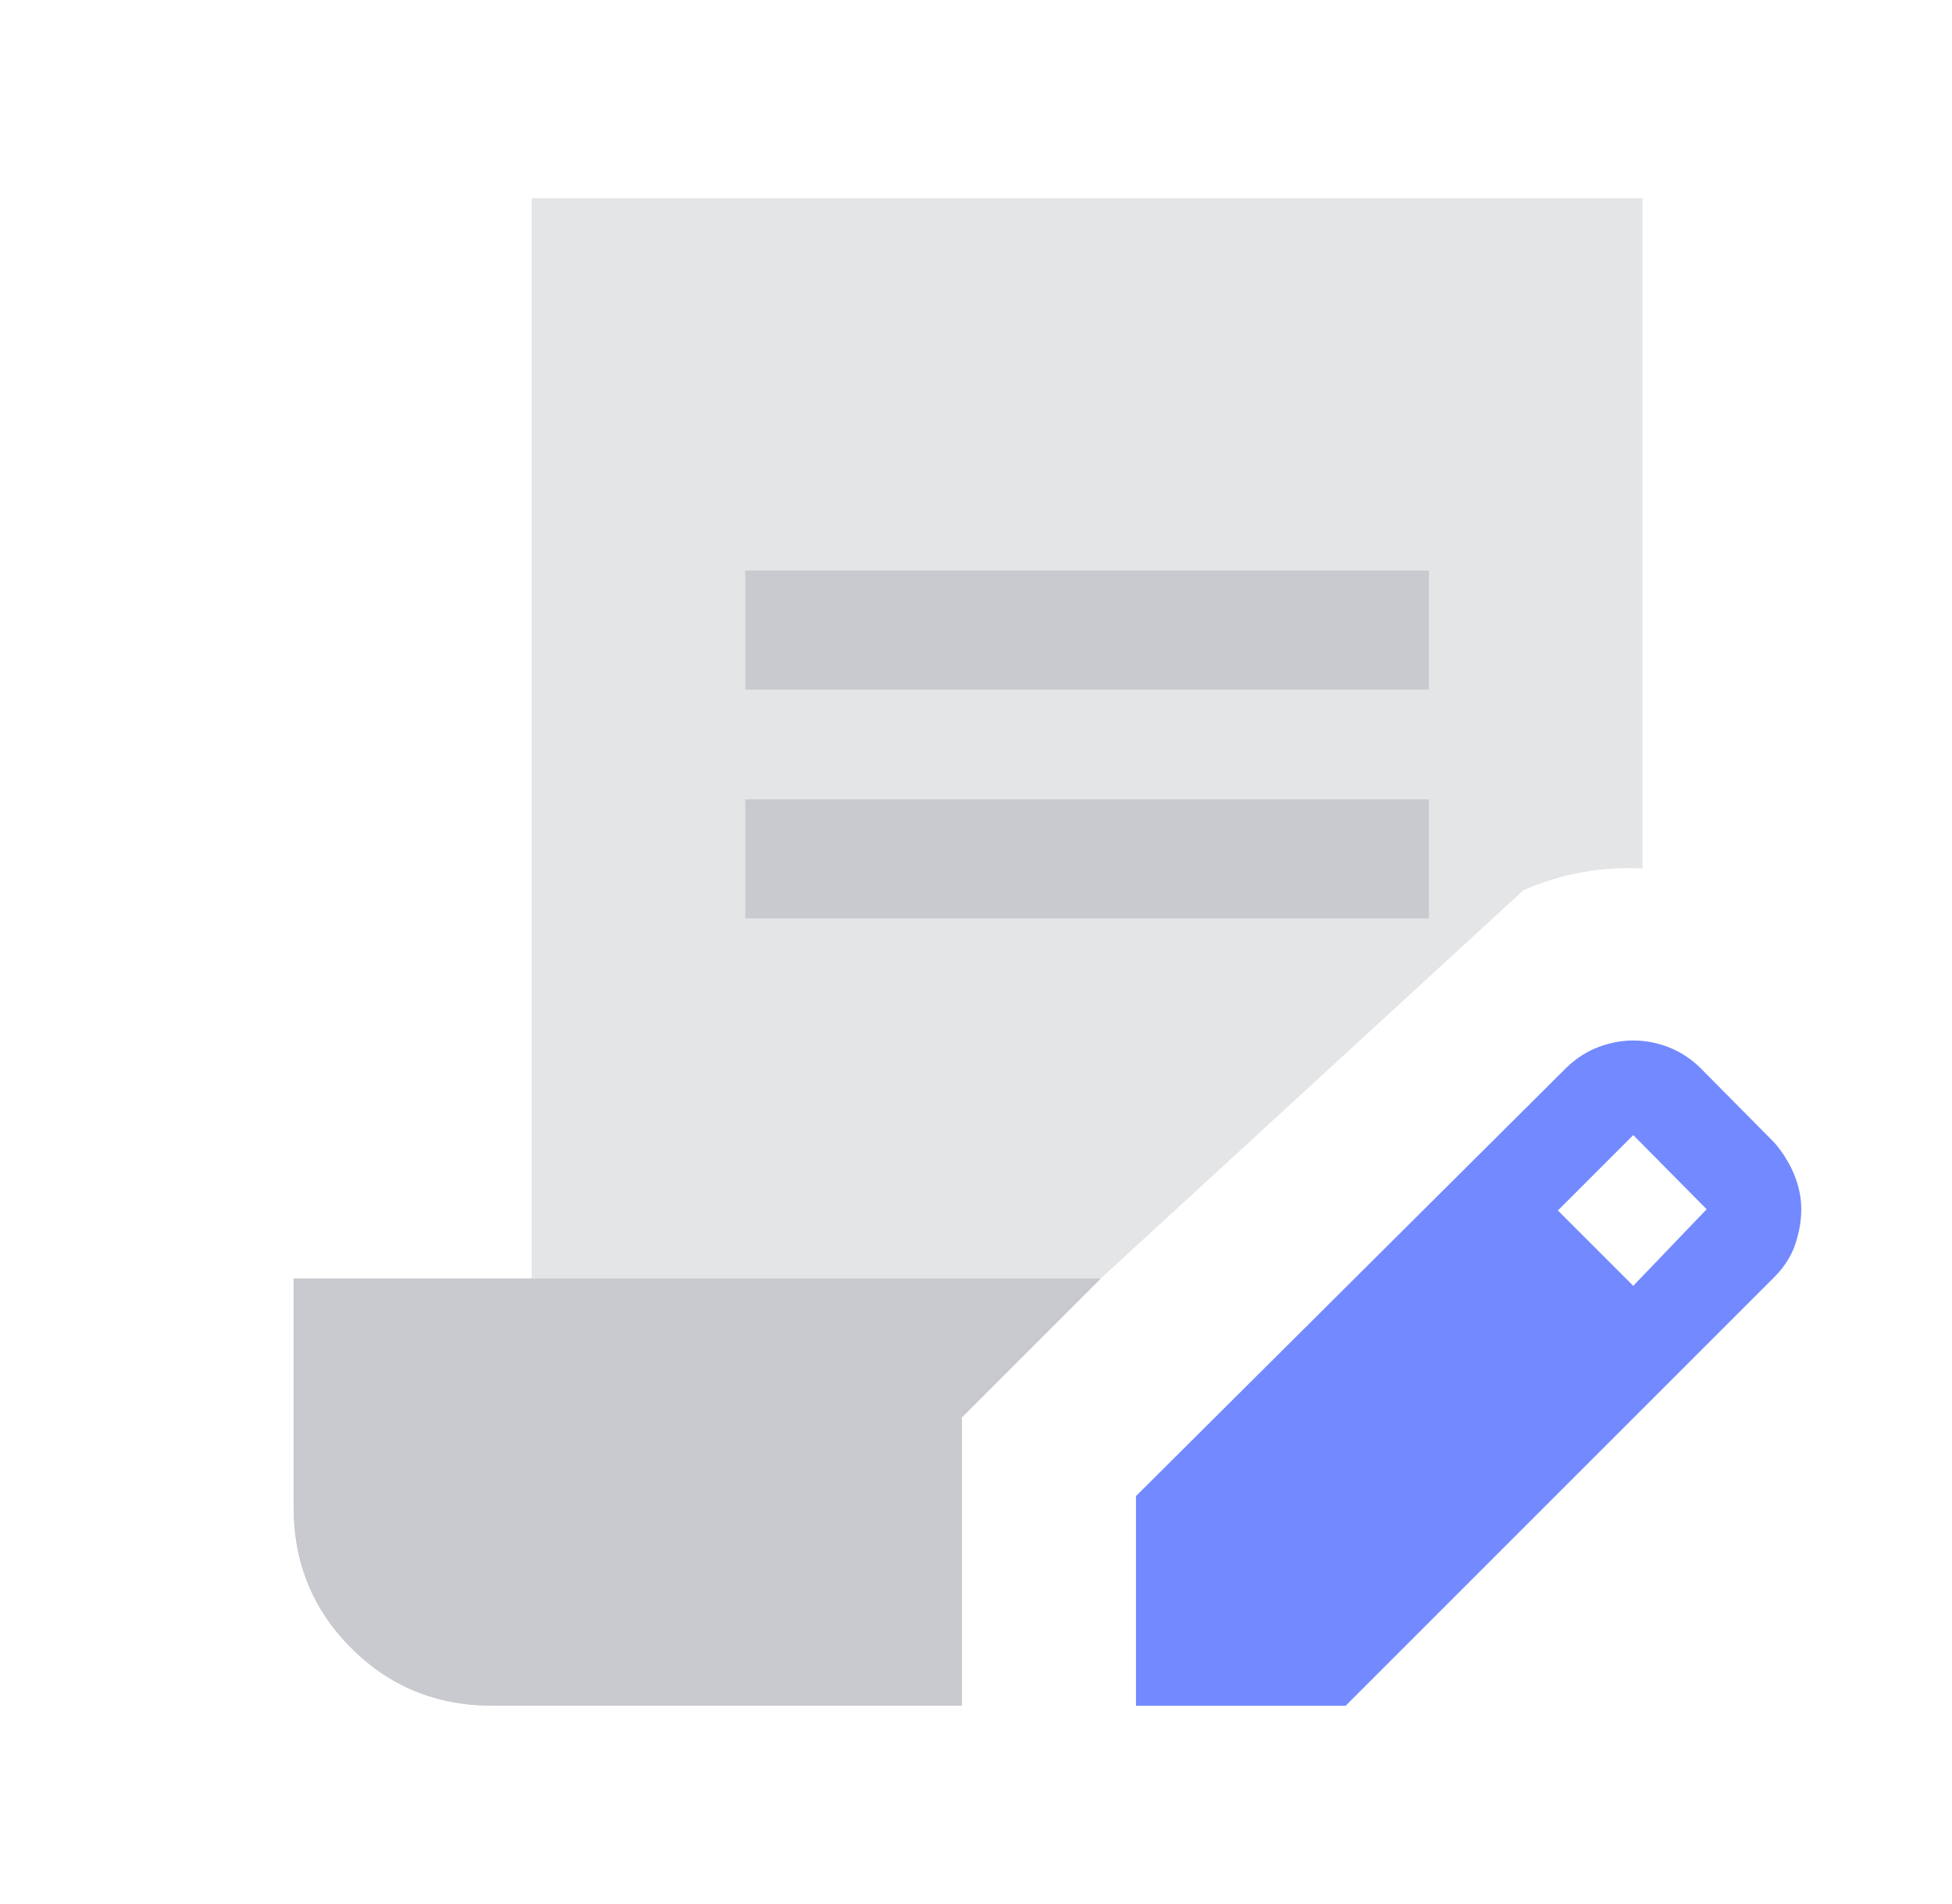 <svg width="41" height="40" viewBox="0 0 41 40" fill="none" xmlns="http://www.w3.org/2000/svg">
<mask id="mask0_7032_99818" style="mask-type:alpha" maskUnits="userSpaceOnUse" x="0" y="0" width="41" height="40">
<rect x="0.333" width="40" height="40" fill="#D9D9D9"/>
</mask>
<g mask="url(#mask0_7032_99818)">
<path d="M23.86 35.834V31.43L32.908 22.423C33.115 22.227 33.339 22.084 33.581 21.994C33.822 21.904 34.064 21.859 34.305 21.859C34.564 21.859 34.816 21.908 35.063 22.006C35.31 22.105 35.532 22.252 35.728 22.449L37.27 24.006C37.449 24.214 37.588 24.438 37.687 24.68C37.785 24.921 37.834 25.163 37.834 25.404C37.834 25.645 37.792 25.891 37.707 26.141C37.623 26.391 37.477 26.62 37.27 26.827L28.264 35.834H23.86ZM34.305 27.013L35.847 25.404L34.305 23.846L32.722 25.43L34.305 27.013Z" fill="#7389FF"/>
<path d="M7.377 34.623C8.184 35.429 9.169 35.833 10.334 35.833H20.205V29.775L23.122 26.858L32 18.701C32.4 18.526 32.809 18.401 33.23 18.325C33.649 18.249 34.073 18.223 34.5 18.246V4.166H11.167V26.858H6.167V31.666C6.167 32.831 6.57 33.816 7.377 34.623Z" fill="#E4E5E7"/>
<path d="M7.377 34.623C8.184 35.43 9.169 35.834 10.334 35.834H20.205V29.776L23.122 26.859H11.167H6.167V31.667C6.167 32.831 6.57 33.817 7.377 34.623Z" fill="#C9CACF"/>
<path d="M15.654 14.486V11.986H30.014V14.486H15.654ZM15.654 19.294V16.794H30.014V19.294H15.654Z" fill="#C9CACF"/>
</g>
</svg>

